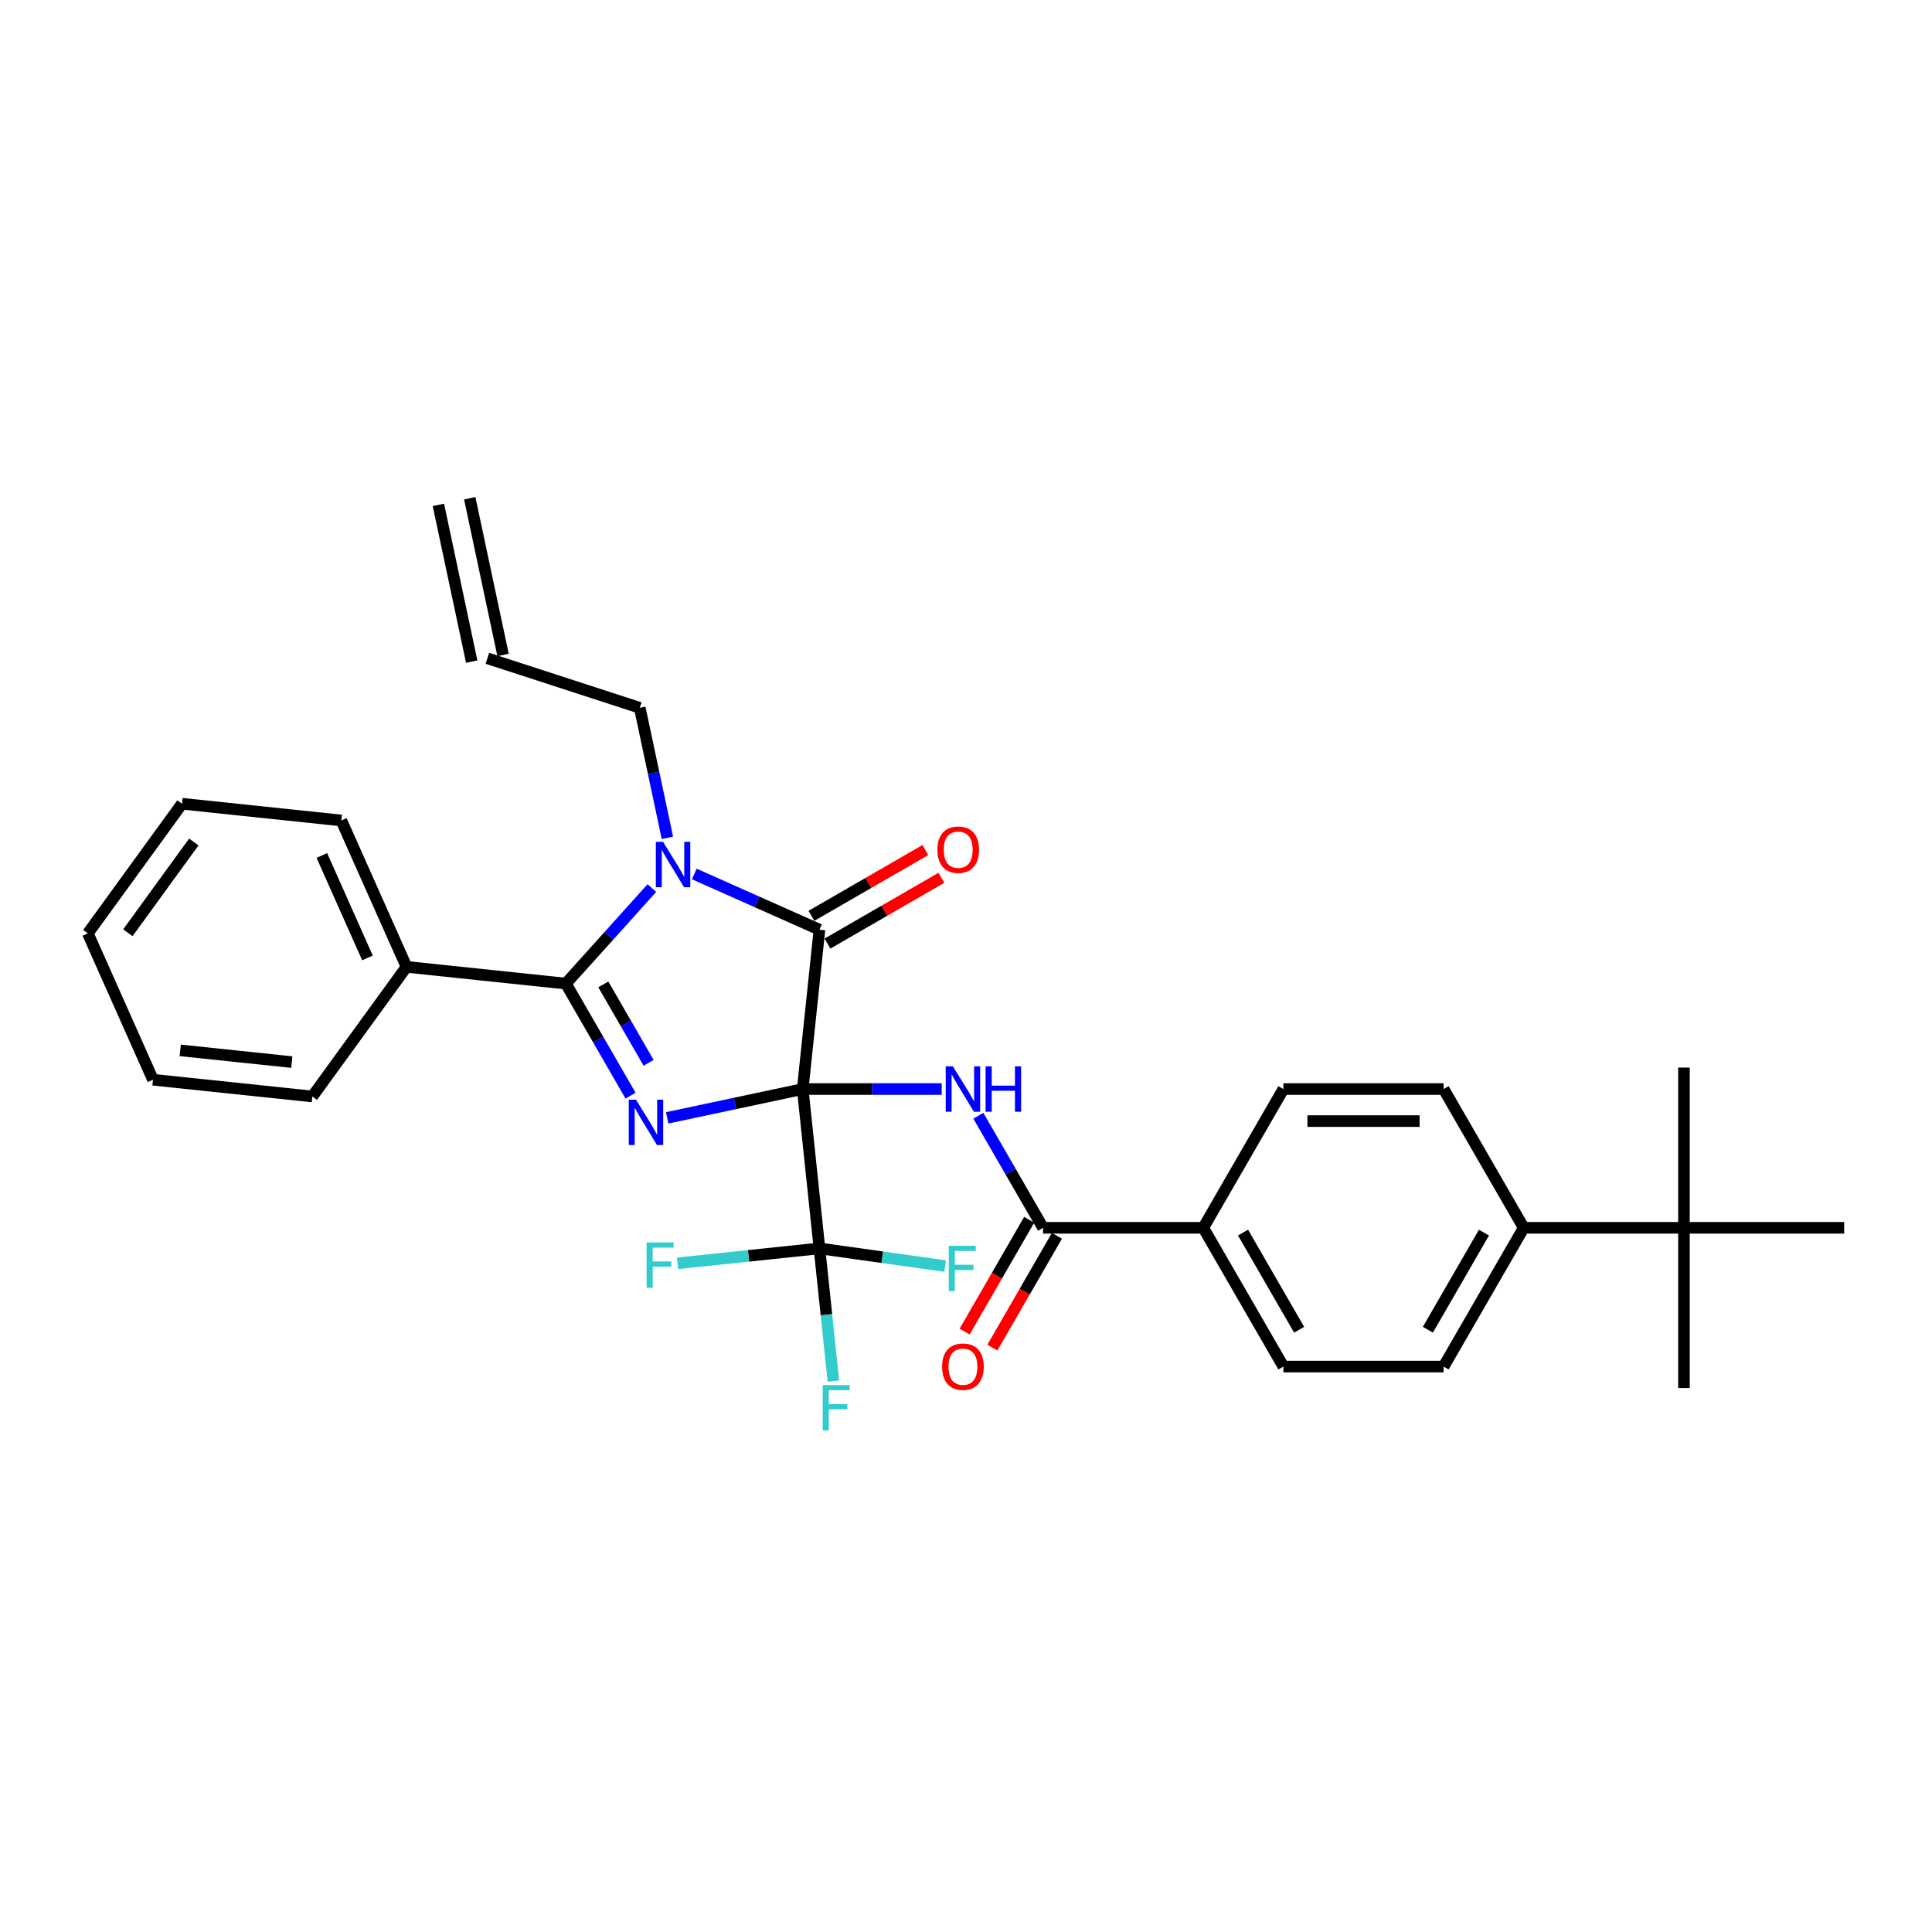 <?xml version='1.0' encoding='iso-8859-1'?>
<svg version='1.1' baseProfile='full'
              xmlns='http://www.w3.org/2000/svg'
                      xmlns:rdkit='http://www.rdkit.org/xml'
                      xmlns:xlink='http://www.w3.org/1999/xlink'
                  xml:space='preserve'
width='1000px' height='1000px' viewBox='0 0 1000 1000'>
<!-- END OF HEADER -->
<rect style='opacity:1.0;fill:#FFFFFF;stroke:none' width='1000' height='1000' x='0' y='0'> </rect>
<path class='bond-0' d='M 415.479,563.69 L 380.409,571.144' style='fill:none;fill-rule:evenodd;stroke:#000000;stroke-width:6px;stroke-linecap:butt;stroke-linejoin:miter;stroke-opacity:1' />
<path class='bond-0' d='M 380.409,571.144 L 345.338,578.599' style='fill:none;fill-rule:evenodd;stroke:#0000FF;stroke-width:6px;stroke-linecap:butt;stroke-linejoin:miter;stroke-opacity:1' />
<path class='bond-1' d='M 415.479,563.69 L 424.148,481.211' style='fill:none;fill-rule:evenodd;stroke:#000000;stroke-width:6px;stroke-linecap:butt;stroke-linejoin:miter;stroke-opacity:1' />
<path class='bond-4' d='M 415.479,563.69 L 451.456,563.69' style='fill:none;fill-rule:evenodd;stroke:#000000;stroke-width:6px;stroke-linecap:butt;stroke-linejoin:miter;stroke-opacity:1' />
<path class='bond-4' d='M 451.456,563.69 L 487.432,563.69' style='fill:none;fill-rule:evenodd;stroke:#0000FF;stroke-width:6px;stroke-linecap:butt;stroke-linejoin:miter;stroke-opacity:1' />
<path class='bond-5' d='M 415.479,563.69 L 424.148,646.169' style='fill:none;fill-rule:evenodd;stroke:#000000;stroke-width:6px;stroke-linecap:butt;stroke-linejoin:miter;stroke-opacity:1' />
<path class='bond-3' d='M 326.381,567.116 L 309.636,538.113' style='fill:none;fill-rule:evenodd;stroke:#0000FF;stroke-width:6px;stroke-linecap:butt;stroke-linejoin:miter;stroke-opacity:1' />
<path class='bond-3' d='M 309.636,538.113 L 292.891,509.11' style='fill:none;fill-rule:evenodd;stroke:#000000;stroke-width:6px;stroke-linecap:butt;stroke-linejoin:miter;stroke-opacity:1' />
<path class='bond-3' d='M 335.722,550.122 L 324.001,529.82' style='fill:none;fill-rule:evenodd;stroke:#0000FF;stroke-width:6px;stroke-linecap:butt;stroke-linejoin:miter;stroke-opacity:1' />
<path class='bond-3' d='M 324.001,529.82 L 312.279,509.518' style='fill:none;fill-rule:evenodd;stroke:#000000;stroke-width:6px;stroke-linecap:butt;stroke-linejoin:miter;stroke-opacity:1' />
<path class='bond-2' d='M 424.148,481.211 L 391.757,466.789' style='fill:none;fill-rule:evenodd;stroke:#000000;stroke-width:6px;stroke-linecap:butt;stroke-linejoin:miter;stroke-opacity:1' />
<path class='bond-2' d='M 391.757,466.789 L 359.365,452.368' style='fill:none;fill-rule:evenodd;stroke:#0000FF;stroke-width:6px;stroke-linecap:butt;stroke-linejoin:miter;stroke-opacity:1' />
<path class='bond-7' d='M 428.295,488.393 L 457.778,471.37' style='fill:none;fill-rule:evenodd;stroke:#000000;stroke-width:6px;stroke-linecap:butt;stroke-linejoin:miter;stroke-opacity:1' />
<path class='bond-7' d='M 457.778,471.37 L 487.262,454.348' style='fill:none;fill-rule:evenodd;stroke:#FF0000;stroke-width:6px;stroke-linecap:butt;stroke-linejoin:miter;stroke-opacity:1' />
<path class='bond-7' d='M 420.001,474.029 L 449.485,457.006' style='fill:none;fill-rule:evenodd;stroke:#000000;stroke-width:6px;stroke-linecap:butt;stroke-linejoin:miter;stroke-opacity:1' />
<path class='bond-7' d='M 449.485,457.006 L 478.969,439.984' style='fill:none;fill-rule:evenodd;stroke:#FF0000;stroke-width:6px;stroke-linecap:butt;stroke-linejoin:miter;stroke-opacity:1' />
<path class='bond-13' d='M 345.448,433.662 L 338.295,400.01' style='fill:none;fill-rule:evenodd;stroke:#0000FF;stroke-width:6px;stroke-linecap:butt;stroke-linejoin:miter;stroke-opacity:1' />
<path class='bond-13' d='M 338.295,400.01 L 331.142,366.358' style='fill:none;fill-rule:evenodd;stroke:#000000;stroke-width:6px;stroke-linecap:butt;stroke-linejoin:miter;stroke-opacity:1' />
<path class='bond-31' d='M 337.404,459.674 L 315.148,484.392' style='fill:none;fill-rule:evenodd;stroke:#0000FF;stroke-width:6px;stroke-linecap:butt;stroke-linejoin:miter;stroke-opacity:1' />
<path class='bond-31' d='M 315.148,484.392 L 292.891,509.11' style='fill:none;fill-rule:evenodd;stroke:#000000;stroke-width:6px;stroke-linecap:butt;stroke-linejoin:miter;stroke-opacity:1' />
<path class='bond-9' d='M 292.891,509.11 L 210.412,500.441' style='fill:none;fill-rule:evenodd;stroke:#000000;stroke-width:6px;stroke-linecap:butt;stroke-linejoin:miter;stroke-opacity:1' />
<path class='bond-6' d='M 506.389,577.506 L 523.134,606.509' style='fill:none;fill-rule:evenodd;stroke:#0000FF;stroke-width:6px;stroke-linecap:butt;stroke-linejoin:miter;stroke-opacity:1' />
<path class='bond-6' d='M 523.134,606.509 L 539.879,635.512' style='fill:none;fill-rule:evenodd;stroke:#000000;stroke-width:6px;stroke-linecap:butt;stroke-linejoin:miter;stroke-opacity:1' />
<path class='bond-14' d='M 424.148,646.169 L 427.756,680.5' style='fill:none;fill-rule:evenodd;stroke:#000000;stroke-width:6px;stroke-linecap:butt;stroke-linejoin:miter;stroke-opacity:1' />
<path class='bond-14' d='M 427.756,680.5 L 431.365,714.831' style='fill:none;fill-rule:evenodd;stroke:#33CCCC;stroke-width:6px;stroke-linecap:butt;stroke-linejoin:miter;stroke-opacity:1' />
<path class='bond-15' d='M 424.148,646.169 L 456.68,650.743' style='fill:none;fill-rule:evenodd;stroke:#000000;stroke-width:6px;stroke-linecap:butt;stroke-linejoin:miter;stroke-opacity:1' />
<path class='bond-15' d='M 456.68,650.743 L 489.212,655.316' style='fill:none;fill-rule:evenodd;stroke:#33CCCC;stroke-width:6px;stroke-linecap:butt;stroke-linejoin:miter;stroke-opacity:1' />
<path class='bond-16' d='M 424.148,646.169 L 387.437,650.027' style='fill:none;fill-rule:evenodd;stroke:#000000;stroke-width:6px;stroke-linecap:butt;stroke-linejoin:miter;stroke-opacity:1' />
<path class='bond-16' d='M 387.437,650.027 L 350.725,653.886' style='fill:none;fill-rule:evenodd;stroke:#33CCCC;stroke-width:6px;stroke-linecap:butt;stroke-linejoin:miter;stroke-opacity:1' />
<path class='bond-8' d='M 539.879,635.512 L 622.812,635.512' style='fill:none;fill-rule:evenodd;stroke:#000000;stroke-width:6px;stroke-linecap:butt;stroke-linejoin:miter;stroke-opacity:1' />
<path class='bond-12' d='M 532.697,631.365 L 515.99,660.302' style='fill:none;fill-rule:evenodd;stroke:#000000;stroke-width:6px;stroke-linecap:butt;stroke-linejoin:miter;stroke-opacity:1' />
<path class='bond-12' d='M 515.99,660.302 L 499.284,689.238' style='fill:none;fill-rule:evenodd;stroke:#FF0000;stroke-width:6px;stroke-linecap:butt;stroke-linejoin:miter;stroke-opacity:1' />
<path class='bond-12' d='M 547.061,639.659 L 530.355,668.595' style='fill:none;fill-rule:evenodd;stroke:#000000;stroke-width:6px;stroke-linecap:butt;stroke-linejoin:miter;stroke-opacity:1' />
<path class='bond-12' d='M 530.355,668.595 L 513.648,697.532' style='fill:none;fill-rule:evenodd;stroke:#FF0000;stroke-width:6px;stroke-linecap:butt;stroke-linejoin:miter;stroke-opacity:1' />
<path class='bond-17' d='M 622.812,635.512 L 664.279,563.69' style='fill:none;fill-rule:evenodd;stroke:#000000;stroke-width:6px;stroke-linecap:butt;stroke-linejoin:miter;stroke-opacity:1' />
<path class='bond-18' d='M 622.812,635.512 L 664.279,707.334' style='fill:none;fill-rule:evenodd;stroke:#000000;stroke-width:6px;stroke-linecap:butt;stroke-linejoin:miter;stroke-opacity:1' />
<path class='bond-18' d='M 643.397,637.992 L 672.423,688.268' style='fill:none;fill-rule:evenodd;stroke:#000000;stroke-width:6px;stroke-linecap:butt;stroke-linejoin:miter;stroke-opacity:1' />
<path class='bond-26' d='M 210.412,500.441 L 176.68,424.678' style='fill:none;fill-rule:evenodd;stroke:#000000;stroke-width:6px;stroke-linecap:butt;stroke-linejoin:miter;stroke-opacity:1' />
<path class='bond-26' d='M 190.2,495.823 L 166.588,442.789' style='fill:none;fill-rule:evenodd;stroke:#000000;stroke-width:6px;stroke-linecap:butt;stroke-linejoin:miter;stroke-opacity:1' />
<path class='bond-27' d='M 210.412,500.441 L 161.666,567.536' style='fill:none;fill-rule:evenodd;stroke:#000000;stroke-width:6px;stroke-linecap:butt;stroke-linejoin:miter;stroke-opacity:1' />
<path class='bond-10' d='M 871.612,635.512 L 788.679,635.512' style='fill:none;fill-rule:evenodd;stroke:#000000;stroke-width:6px;stroke-linecap:butt;stroke-linejoin:miter;stroke-opacity:1' />
<path class='bond-23' d='M 871.612,635.512 L 871.612,718.445' style='fill:none;fill-rule:evenodd;stroke:#000000;stroke-width:6px;stroke-linecap:butt;stroke-linejoin:miter;stroke-opacity:1' />
<path class='bond-24' d='M 871.612,635.512 L 871.612,552.579' style='fill:none;fill-rule:evenodd;stroke:#000000;stroke-width:6px;stroke-linecap:butt;stroke-linejoin:miter;stroke-opacity:1' />
<path class='bond-25' d='M 871.612,635.512 L 954.545,635.512' style='fill:none;fill-rule:evenodd;stroke:#000000;stroke-width:6px;stroke-linecap:butt;stroke-linejoin:miter;stroke-opacity:1' />
<path class='bond-11' d='M 788.679,635.512 L 747.212,707.334' style='fill:none;fill-rule:evenodd;stroke:#000000;stroke-width:6px;stroke-linecap:butt;stroke-linejoin:miter;stroke-opacity:1' />
<path class='bond-11' d='M 768.094,637.992 L 739.068,688.268' style='fill:none;fill-rule:evenodd;stroke:#000000;stroke-width:6px;stroke-linecap:butt;stroke-linejoin:miter;stroke-opacity:1' />
<path class='bond-32' d='M 788.679,635.512 L 747.212,563.69' style='fill:none;fill-rule:evenodd;stroke:#000000;stroke-width:6px;stroke-linecap:butt;stroke-linejoin:miter;stroke-opacity:1' />
<path class='bond-21' d='M 331.142,366.358 L 252.268,340.73' style='fill:none;fill-rule:evenodd;stroke:#000000;stroke-width:6px;stroke-linecap:butt;stroke-linejoin:miter;stroke-opacity:1' />
<path class='bond-20' d='M 664.279,563.69 L 747.212,563.69' style='fill:none;fill-rule:evenodd;stroke:#000000;stroke-width:6px;stroke-linecap:butt;stroke-linejoin:miter;stroke-opacity:1' />
<path class='bond-20' d='M 676.719,580.276 L 734.772,580.276' style='fill:none;fill-rule:evenodd;stroke:#000000;stroke-width:6px;stroke-linecap:butt;stroke-linejoin:miter;stroke-opacity:1' />
<path class='bond-19' d='M 664.279,707.334 L 747.212,707.334' style='fill:none;fill-rule:evenodd;stroke:#000000;stroke-width:6px;stroke-linecap:butt;stroke-linejoin:miter;stroke-opacity:1' />
<path class='bond-22' d='M 260.38,339.006 L 243.137,257.885' style='fill:none;fill-rule:evenodd;stroke:#000000;stroke-width:6px;stroke-linecap:butt;stroke-linejoin:miter;stroke-opacity:1' />
<path class='bond-22' d='M 244.156,342.454 L 226.913,261.333' style='fill:none;fill-rule:evenodd;stroke:#000000;stroke-width:6px;stroke-linecap:butt;stroke-linejoin:miter;stroke-opacity:1' />
<path class='bond-29' d='M 176.68,424.678 L 94.201,416.009' style='fill:none;fill-rule:evenodd;stroke:#000000;stroke-width:6px;stroke-linecap:butt;stroke-linejoin:miter;stroke-opacity:1' />
<path class='bond-28' d='M 161.666,567.536 L 79.187,558.867' style='fill:none;fill-rule:evenodd;stroke:#000000;stroke-width:6px;stroke-linecap:butt;stroke-linejoin:miter;stroke-opacity:1' />
<path class='bond-28' d='M 151.027,549.74 L 93.292,543.671' style='fill:none;fill-rule:evenodd;stroke:#000000;stroke-width:6px;stroke-linecap:butt;stroke-linejoin:miter;stroke-opacity:1' />
<path class='bond-30' d='M 79.187,558.867 L 45.455,483.104' style='fill:none;fill-rule:evenodd;stroke:#000000;stroke-width:6px;stroke-linecap:butt;stroke-linejoin:miter;stroke-opacity:1' />
<path class='bond-33' d='M 94.201,416.009 L 45.455,483.104' style='fill:none;fill-rule:evenodd;stroke:#000000;stroke-width:6px;stroke-linecap:butt;stroke-linejoin:miter;stroke-opacity:1' />
<path class='bond-33' d='M 100.308,435.823 L 66.186,482.789' style='fill:none;fill-rule:evenodd;stroke:#000000;stroke-width:6px;stroke-linecap:butt;stroke-linejoin:miter;stroke-opacity:1' />
<path  class='atom-1' d='M 329.166 569.189
L 336.863 581.629
Q 337.626 582.857, 338.853 585.079
Q 340.08 587.302, 340.147 587.435
L 340.147 569.189
L 343.265 569.189
L 343.265 592.676
L 340.047 592.676
L 331.787 579.075
Q 330.825 577.483, 329.797 575.658
Q 328.802 573.833, 328.503 573.269
L 328.503 592.676
L 325.451 592.676
L 325.451 569.189
L 329.166 569.189
' fill='#0000FF'/>
<path  class='atom-3' d='M 343.193 435.735
L 350.889 448.175
Q 351.652 449.403, 352.88 451.625
Q 354.107 453.848, 354.173 453.981
L 354.173 435.735
L 357.292 435.735
L 357.292 459.222
L 354.074 459.222
L 345.814 445.621
Q 344.852 444.029, 343.823 442.204
Q 342.828 440.38, 342.53 439.816
L 342.53 459.222
L 339.478 459.222
L 339.478 435.735
L 343.193 435.735
' fill='#0000FF'/>
<path  class='atom-5' d='M 493.221 551.946
L 500.917 564.386
Q 501.68 565.614, 502.907 567.836
Q 504.135 570.059, 504.201 570.192
L 504.201 551.946
L 507.319 551.946
L 507.319 575.433
L 504.102 575.433
L 495.841 561.832
Q 494.879 560.24, 493.851 558.415
Q 492.856 556.591, 492.557 556.027
L 492.557 575.433
L 489.505 575.433
L 489.505 551.946
L 493.221 551.946
' fill='#0000FF'/>
<path  class='atom-5' d='M 510.139 551.946
L 513.324 551.946
L 513.324 561.932
L 525.333 561.932
L 525.333 551.946
L 528.517 551.946
L 528.517 575.433
L 525.333 575.433
L 525.333 564.585
L 513.324 564.585
L 513.324 575.433
L 510.139 575.433
L 510.139 551.946
' fill='#0000FF'/>
<path  class='atom-8' d='M 485.189 439.81
Q 485.189 434.171, 487.976 431.02
Q 490.762 427.868, 495.97 427.868
Q 501.179 427.868, 503.965 431.02
Q 506.752 434.171, 506.752 439.81
Q 506.752 445.516, 503.932 448.767
Q 501.112 451.985, 495.97 451.985
Q 490.795 451.985, 487.976 448.767
Q 485.189 445.549, 485.189 439.81
M 495.97 449.331
Q 499.553 449.331, 501.477 446.943
Q 503.434 444.521, 503.434 439.81
Q 503.434 435.199, 501.477 432.877
Q 499.553 430.522, 495.97 430.522
Q 492.388 430.522, 490.43 432.844
Q 488.506 435.166, 488.506 439.81
Q 488.506 444.554, 490.43 446.943
Q 492.388 449.331, 495.97 449.331
' fill='#FF0000'/>
<path  class='atom-13' d='M 487.631 707.401
Q 487.631 701.761, 490.418 698.61
Q 493.204 695.458, 498.412 695.458
Q 503.621 695.458, 506.407 698.61
Q 509.194 701.761, 509.194 707.401
Q 509.194 713.107, 506.374 716.358
Q 503.554 719.575, 498.412 719.575
Q 493.237 719.575, 490.418 716.358
Q 487.631 713.14, 487.631 707.401
M 498.412 716.921
Q 501.995 716.921, 503.919 714.533
Q 505.876 712.111, 505.876 707.401
Q 505.876 702.79, 503.919 700.468
Q 501.995 698.112, 498.412 698.112
Q 494.83 698.112, 492.872 700.434
Q 490.948 702.756, 490.948 707.401
Q 490.948 712.145, 492.872 714.533
Q 494.83 716.921, 498.412 716.921
' fill='#FF0000'/>
<path  class='atom-15' d='M 425.834 716.904
L 439.8 716.904
L 439.8 719.591
L 428.985 719.591
L 428.985 726.724
L 438.606 726.724
L 438.606 729.444
L 428.985 729.444
L 428.985 740.391
L 425.834 740.391
L 425.834 716.904
' fill='#33CCCC'/>
<path  class='atom-16' d='M 491.078 644.817
L 505.044 644.817
L 505.044 647.504
L 494.229 647.504
L 494.229 654.637
L 503.85 654.637
L 503.85 657.357
L 494.229 657.357
L 494.229 668.304
L 491.078 668.304
L 491.078 644.817
' fill='#33CCCC'/>
<path  class='atom-17' d='M 334.686 643.094
L 348.652 643.094
L 348.652 645.781
L 337.837 645.781
L 337.837 652.914
L 347.458 652.914
L 347.458 655.634
L 337.837 655.634
L 337.837 666.581
L 334.686 666.581
L 334.686 643.094
' fill='#33CCCC'/>
</svg>
